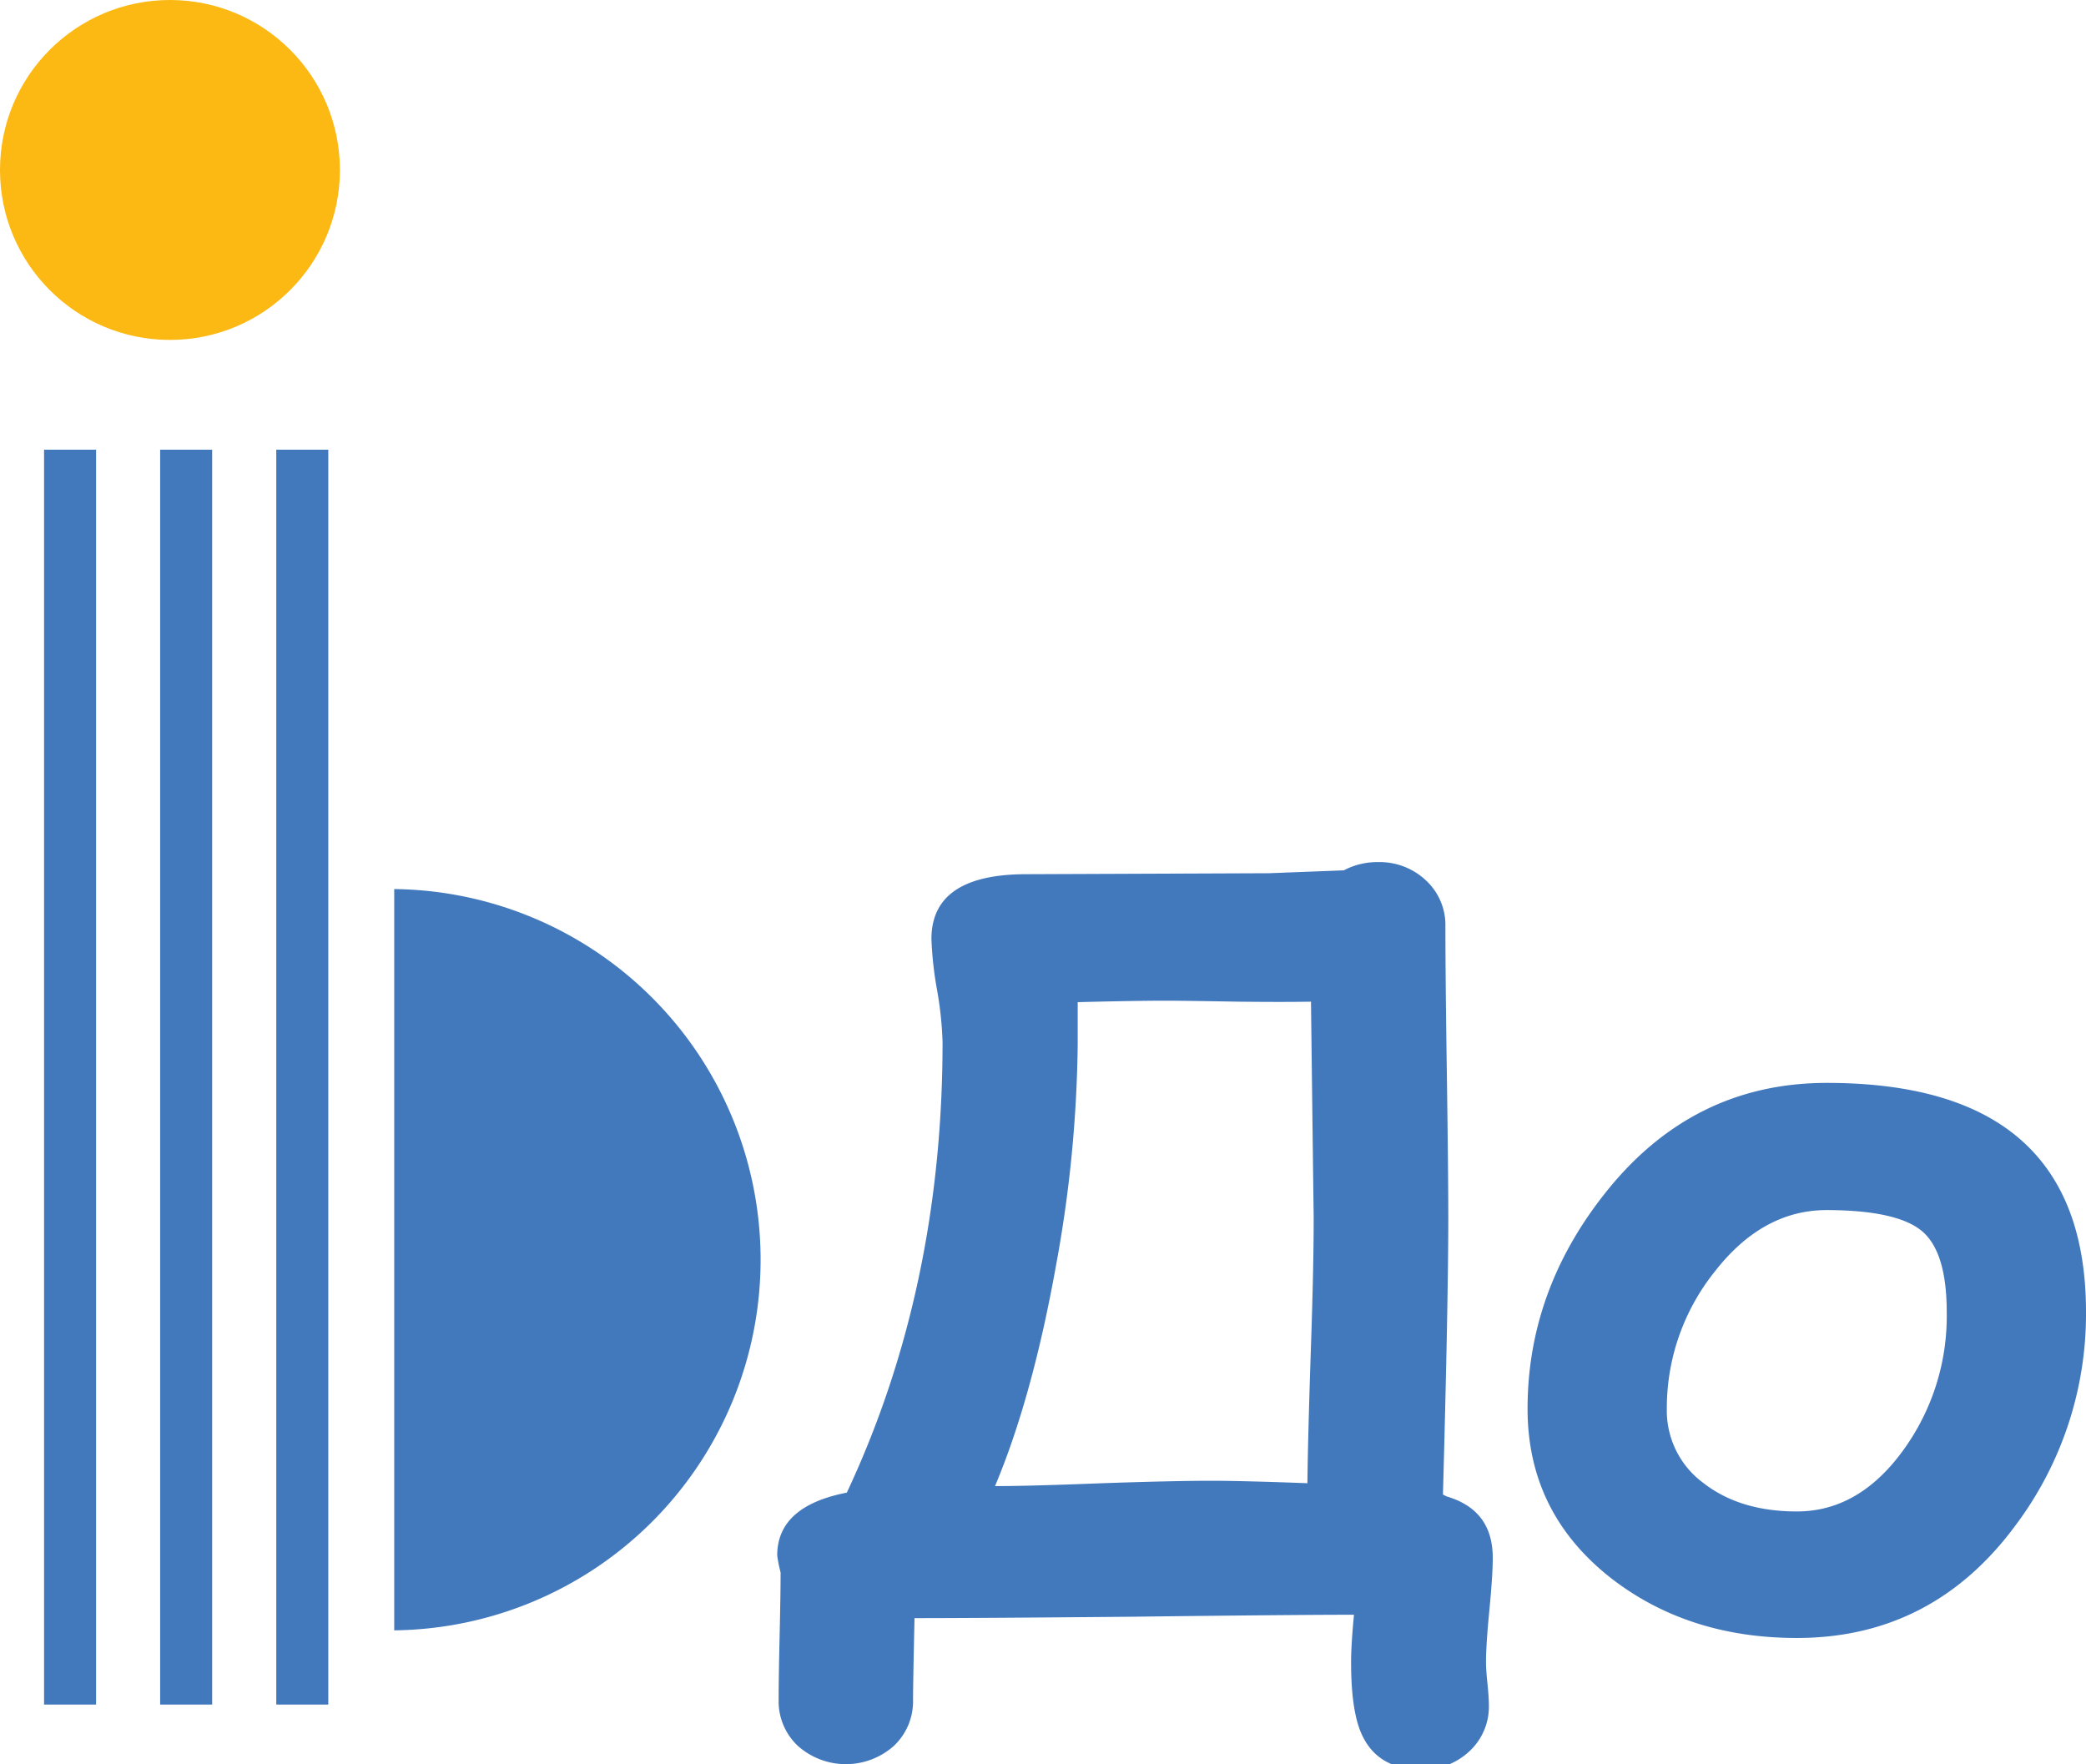 <?xml version="1.0" encoding="UTF-8"?> <svg xmlns="http://www.w3.org/2000/svg" id="Layer_1" data-name="Layer 1" viewBox="0 0 425.54 359.87"> <defs> <style>.cls-1{fill:#4279bd;}.cls-2{fill:#fcb813;}</style> </defs> <title>Re</title> <path class="cls-1" d="M303.14,339.06c0,1,.1,2.45.3,4.39s.29,3.4.29,4.39a12.4,12.4,0,0,1-3.94,9.37,13.8,13.8,0,0,1-9.87,3.74q-9,0-12.23-7.39-2.07-4.74-2.07-14.5,0-3.56.59-9.67-12.12,0-44.87.4-32.25.29-44.78.29-.3,13.41-.3,16.67a12.49,12.49,0,0,1-3.89,9.37,14.72,14.72,0,0,1-19.63,0,12.46,12.46,0,0,1-3.9-9.37q0-4.33.2-13t.2-13a27.73,27.73,0,0,1-.69-3.45q0-10.06,14.2-12.82,19.53-41.62,19.53-91.92a73.13,73.13,0,0,0-1.14-10.71,73.61,73.61,0,0,1-1.13-10.3q0-13,18.74-13.22l50.11-.2,15.28-.59a14.5,14.5,0,0,1,6.91-1.68,13.76,13.76,0,0,1,9.86,3.75,12.39,12.39,0,0,1,3.95,9.37q0,10,.29,29.74t.3,29.64q0,16.77-1.09,56.51l.79.4q9.38,2.76,9.37,12.52,0,3.56-.69,10.66T303.14,339.06Zm-35.7-134.73q-5.62.1-14.8,0-11.44-.2-14.79-.2-6.32,0-18,.3V213a262.77,262.77,0,0,1-4.34,44.68q-4.85,27.22-12.53,45.47,6.9,0,21.9-.59,14.29-.49,22-.5,6.62,0,19.83.5.09-8.79.69-26.93.59-17,.59-27.32Q267.93,244.47,267.44,204.33Z"></path> <path class="cls-1" d="M366.56,334.13q-22.29,0-38.07-12.33-16.87-13.32-16.87-34.42,0-23.88,15.59-43.7,17.85-22.78,45.46-22.78,52.88,0,52.87,46.75a71.78,71.78,0,0,1-14.3,43.4Q394.28,334.12,366.56,334.13Zm6.11-87.29q-13.11,0-22.88,12.57a44.52,44.52,0,0,0-9.76,28,18.29,18.29,0,0,0,7.44,15.09q7.45,5.82,19.09,5.82,12.72,0,21.8-12.63a46.54,46.54,0,0,0,8.77-28q0-12.33-5.07-16.57T372.67,246.84Z"></path> <rect class="cls-1" x="8.99" y="91.73" width="10.61" height="255.98"></rect> <rect class="cls-1" x="32.67" y="91.73" width="10.61" height="255.98"></rect> <rect class="cls-1" x="56.36" y="91.73" width="10.61" height="255.98"></rect> <circle class="cls-2" cx="34.67" cy="34.67" r="34.67"></circle> <path class="cls-1" d="M80.42,332.57V181.36a75.61,75.61,0,0,1,0,151.21Z"></path> </svg> 